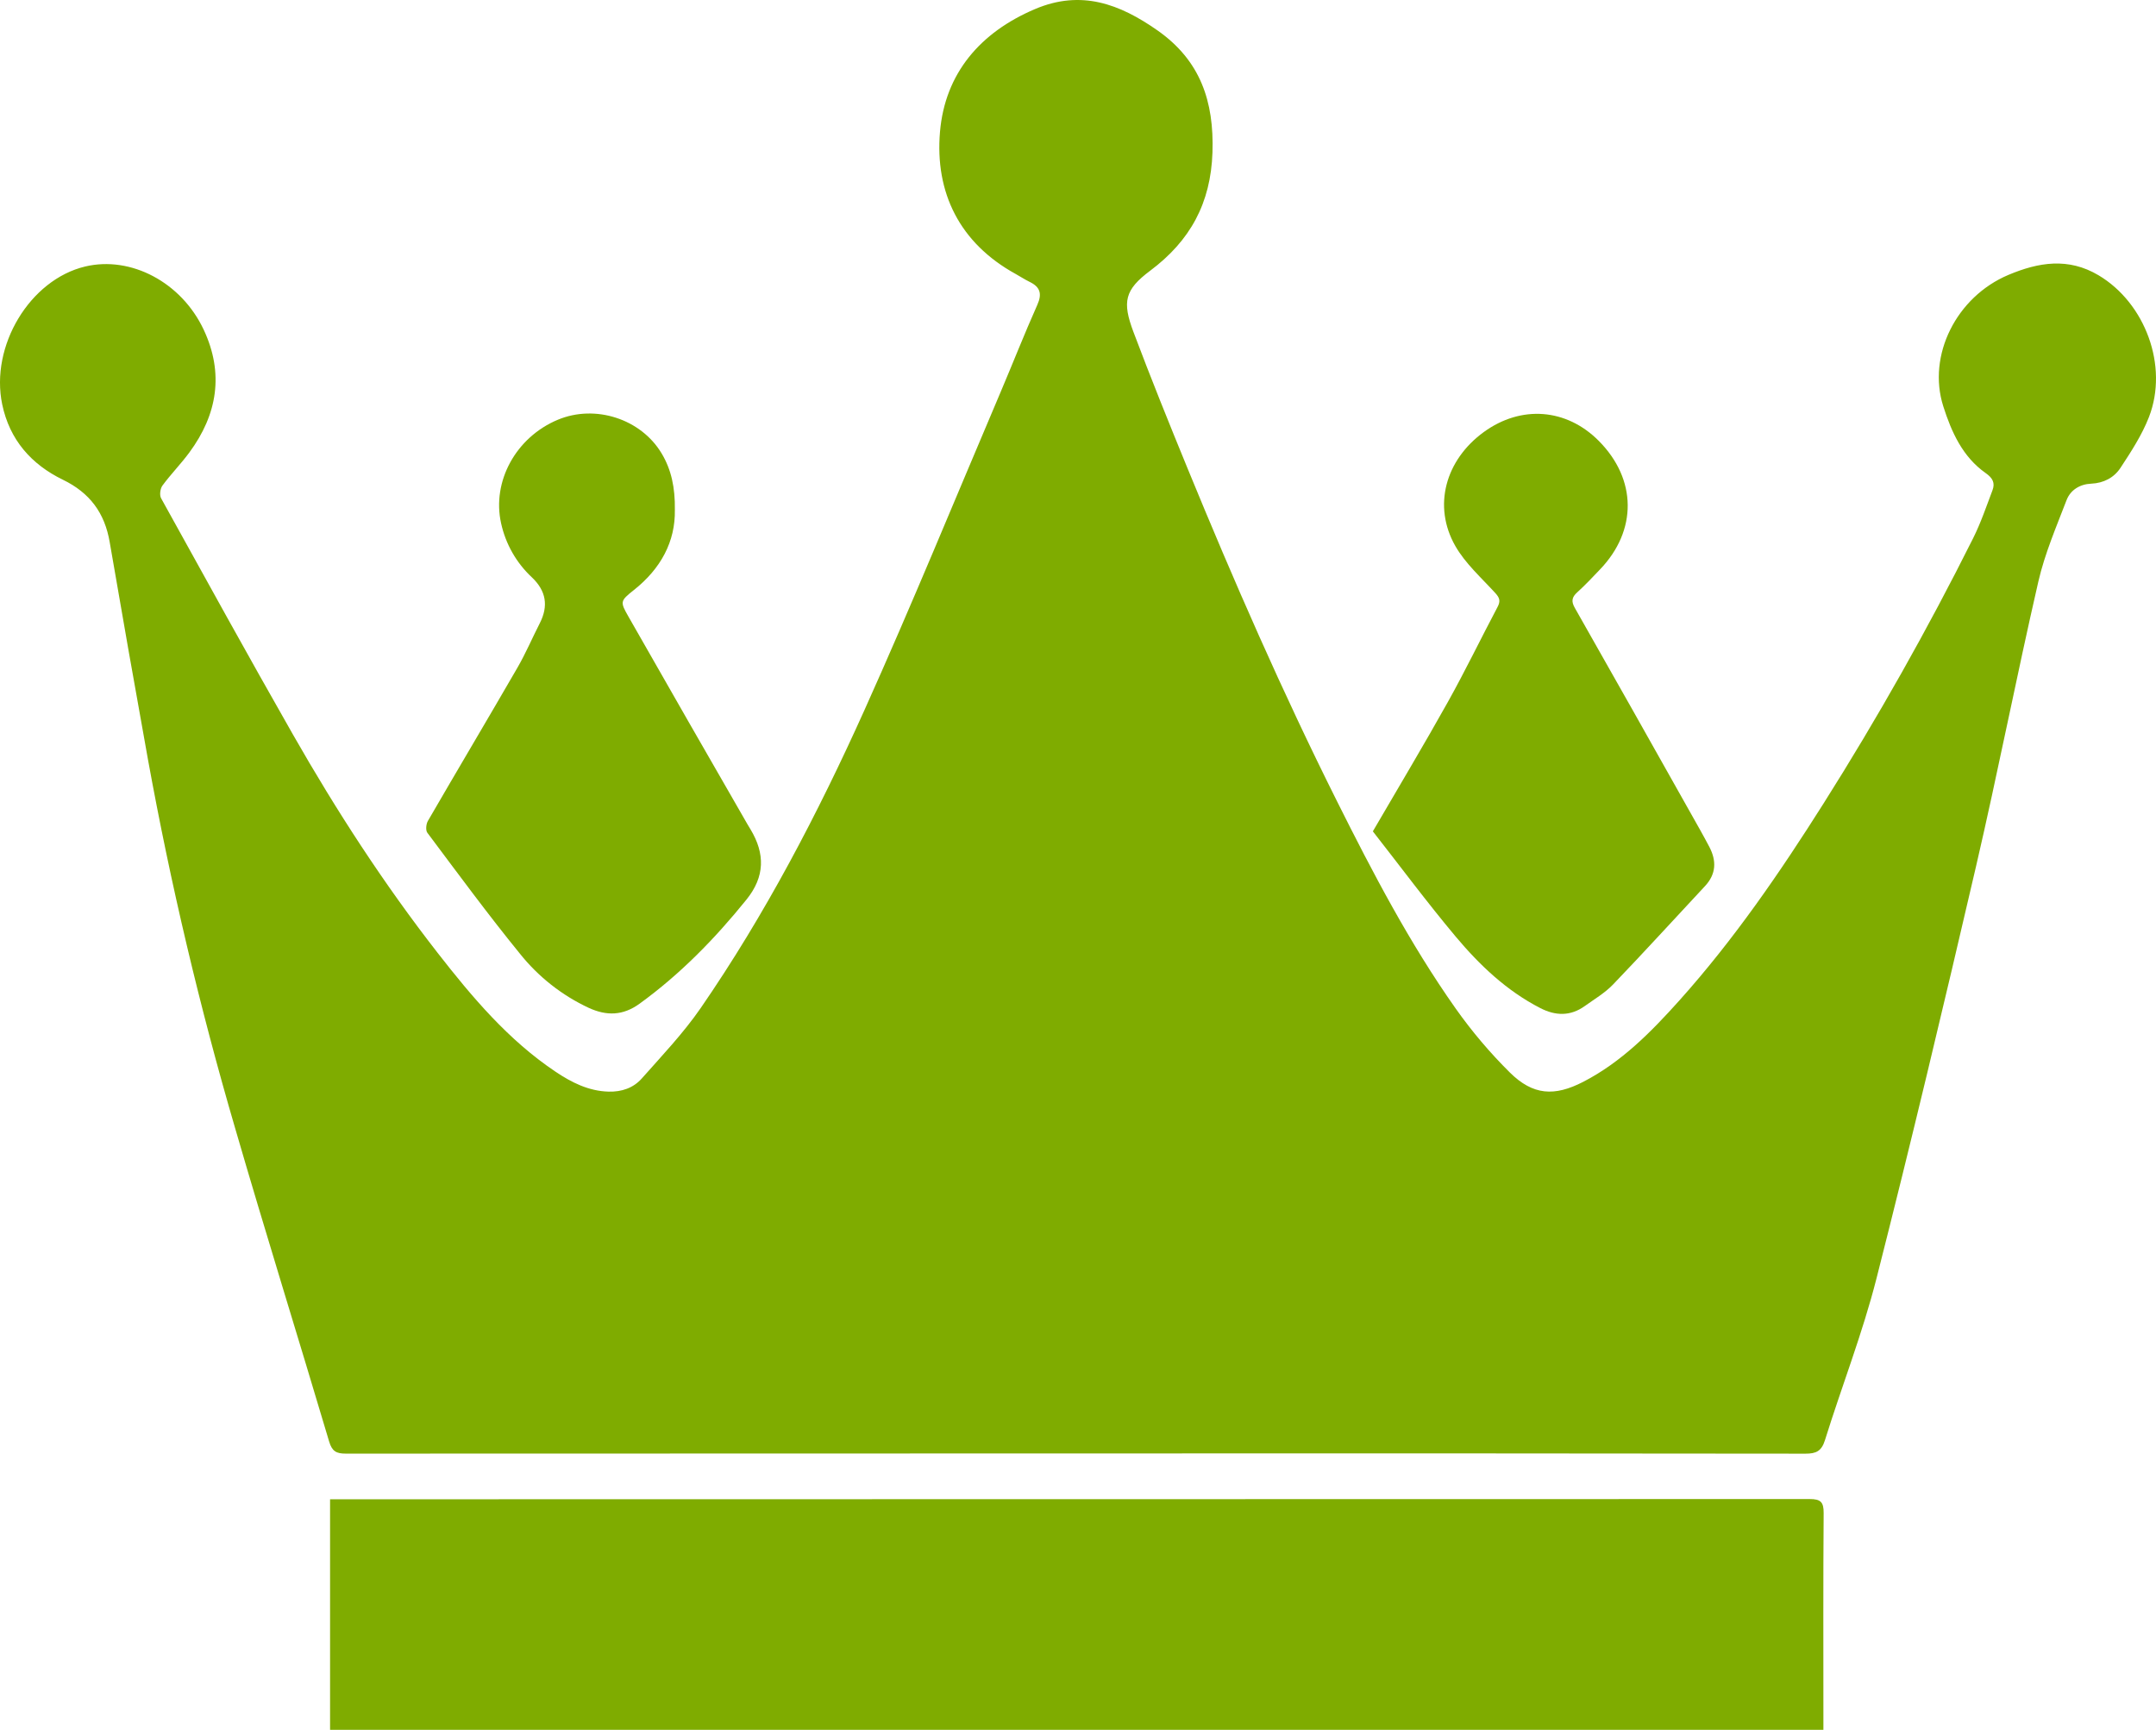 <svg width="86" height="69" viewBox="0 0 86 69" fill="none" xmlns="http://www.w3.org/2000/svg">
<path d="M42.952 57.975C33.233 57.974 23.513 57.977 13.793 57.982C13.414 57.983 13.245 57.889 13.129 57.5C11.892 53.337 10.597 49.192 9.385 45.022C7.967 40.176 6.804 35.258 5.901 30.289C5.381 27.404 4.872 24.516 4.376 21.627C4.177 20.457 3.581 19.656 2.509 19.136C1.252 18.526 0.383 17.544 0.088 16.131C-0.4 13.794 1.194 11.155 3.399 10.63C5.216 10.198 7.236 11.255 8.126 13.153C8.941 14.891 8.673 16.532 7.553 18.049C7.217 18.505 6.816 18.912 6.48 19.368C6.391 19.488 6.357 19.748 6.425 19.873C8.169 23.026 9.908 26.182 11.693 29.312C13.419 32.338 15.313 35.257 17.455 38.006C18.833 39.775 20.276 41.486 22.159 42.748C22.798 43.176 23.475 43.521 24.276 43.543C24.8 43.557 25.265 43.396 25.598 43.02C26.409 42.105 27.26 41.21 27.951 40.208C30.524 36.473 32.62 32.458 34.479 28.33C36.367 24.135 38.11 19.874 39.912 15.641C40.404 14.483 40.864 13.311 41.376 12.163C41.577 11.714 41.49 11.446 41.068 11.242C40.876 11.149 40.697 11.029 40.51 10.926C38.277 9.697 37.288 7.679 37.495 5.26C37.694 2.932 39.096 1.289 41.29 0.36C43.126 -0.418 44.665 0.156 46.175 1.216C47.88 2.414 48.431 4.042 48.364 6.078C48.296 8.112 47.472 9.606 45.878 10.799C44.86 11.561 44.759 12.037 45.211 13.239C45.896 15.061 46.626 16.868 47.365 18.67C49.211 23.17 51.162 27.623 53.338 31.973C54.759 34.814 56.231 37.63 58.065 40.228C58.71 41.141 59.434 41.995 60.227 42.781C61.15 43.693 62.005 43.745 63.157 43.15C64.681 42.363 65.863 41.161 66.99 39.904C69.165 37.477 71.003 34.797 72.741 32.046C74.904 28.622 76.891 25.097 78.704 21.472C79.011 20.859 79.233 20.201 79.477 19.557C79.588 19.265 79.489 19.069 79.208 18.872C78.286 18.224 77.842 17.235 77.514 16.204C76.868 14.169 78.042 11.839 80.109 10.967C81.314 10.459 82.501 10.262 83.71 10.981C85.569 12.087 86.508 14.6 85.72 16.633C85.442 17.35 85.008 18.015 84.583 18.662C84.327 19.052 83.914 19.271 83.413 19.293C82.968 19.312 82.589 19.541 82.432 19.95C82.022 21.02 81.562 22.087 81.307 23.198C80.437 26.982 79.695 30.795 78.817 34.577C77.542 40.063 76.238 45.543 74.849 51.001C74.294 53.181 73.467 55.291 72.796 57.443C72.659 57.882 72.447 57.984 72.019 57.984C62.331 57.972 52.641 57.969 42.952 57.975Z" fill="#7FAC00"/>
<path d="M13.166 69V59.803H13.731C33.215 59.803 52.699 59.8 72.183 59.794C72.624 59.794 72.747 59.912 72.743 60.356C72.723 63.044 72.733 65.733 72.733 68.421C72.733 68.603 72.733 68.784 72.733 69H13.166Z" fill="#7FAC00"/>
<path d="M54.761 33.161C55.792 31.39 56.8 29.709 57.755 27.998C58.45 26.754 59.069 25.469 59.736 24.21C59.86 23.976 59.819 23.846 59.647 23.657C59.092 23.049 58.452 22.481 58.051 21.779C57.143 20.188 57.653 18.348 59.187 17.233C60.677 16.15 62.485 16.289 63.773 17.586C65.293 19.116 65.314 21.157 63.823 22.713C63.527 23.023 63.234 23.338 62.916 23.624C62.696 23.822 62.669 23.987 62.818 24.249C64.368 26.98 65.912 29.715 67.449 32.453C67.697 32.894 67.948 33.332 68.183 33.78C68.476 34.338 68.458 34.866 68.007 35.348C66.786 36.656 65.581 37.98 64.342 39.27C64.018 39.607 63.599 39.854 63.214 40.13C62.644 40.539 62.049 40.524 61.441 40.211C60.096 39.521 59.018 38.495 58.062 37.355C56.922 35.995 55.862 34.567 54.761 33.161Z" fill="#7FAC00"/>
<path d="M26.919 20.338C26.943 21.598 26.361 22.684 25.281 23.538C24.735 23.97 24.732 24.006 25.064 24.588C26.642 27.358 28.227 30.123 29.819 32.885C29.857 32.951 29.898 33.016 29.938 33.082C30.521 34.053 30.515 34.968 29.775 35.884C28.517 37.442 27.135 38.858 25.511 40.036C24.848 40.517 24.196 40.527 23.487 40.203C22.414 39.703 21.471 38.96 20.731 38.031C19.456 36.465 18.258 34.834 17.046 33.216C16.972 33.117 16.997 32.868 17.069 32.744C18.253 30.701 19.46 28.673 20.642 26.629C20.971 26.059 21.23 25.449 21.53 24.862C21.884 24.17 21.786 23.571 21.219 23.032C20.598 22.454 20.168 21.699 19.987 20.868C19.618 19.203 20.578 17.44 22.253 16.742C23.741 16.121 25.566 16.704 26.392 18.087C26.778 18.733 26.933 19.451 26.919 20.338Z" fill="#7FAC00"/>
</svg>
